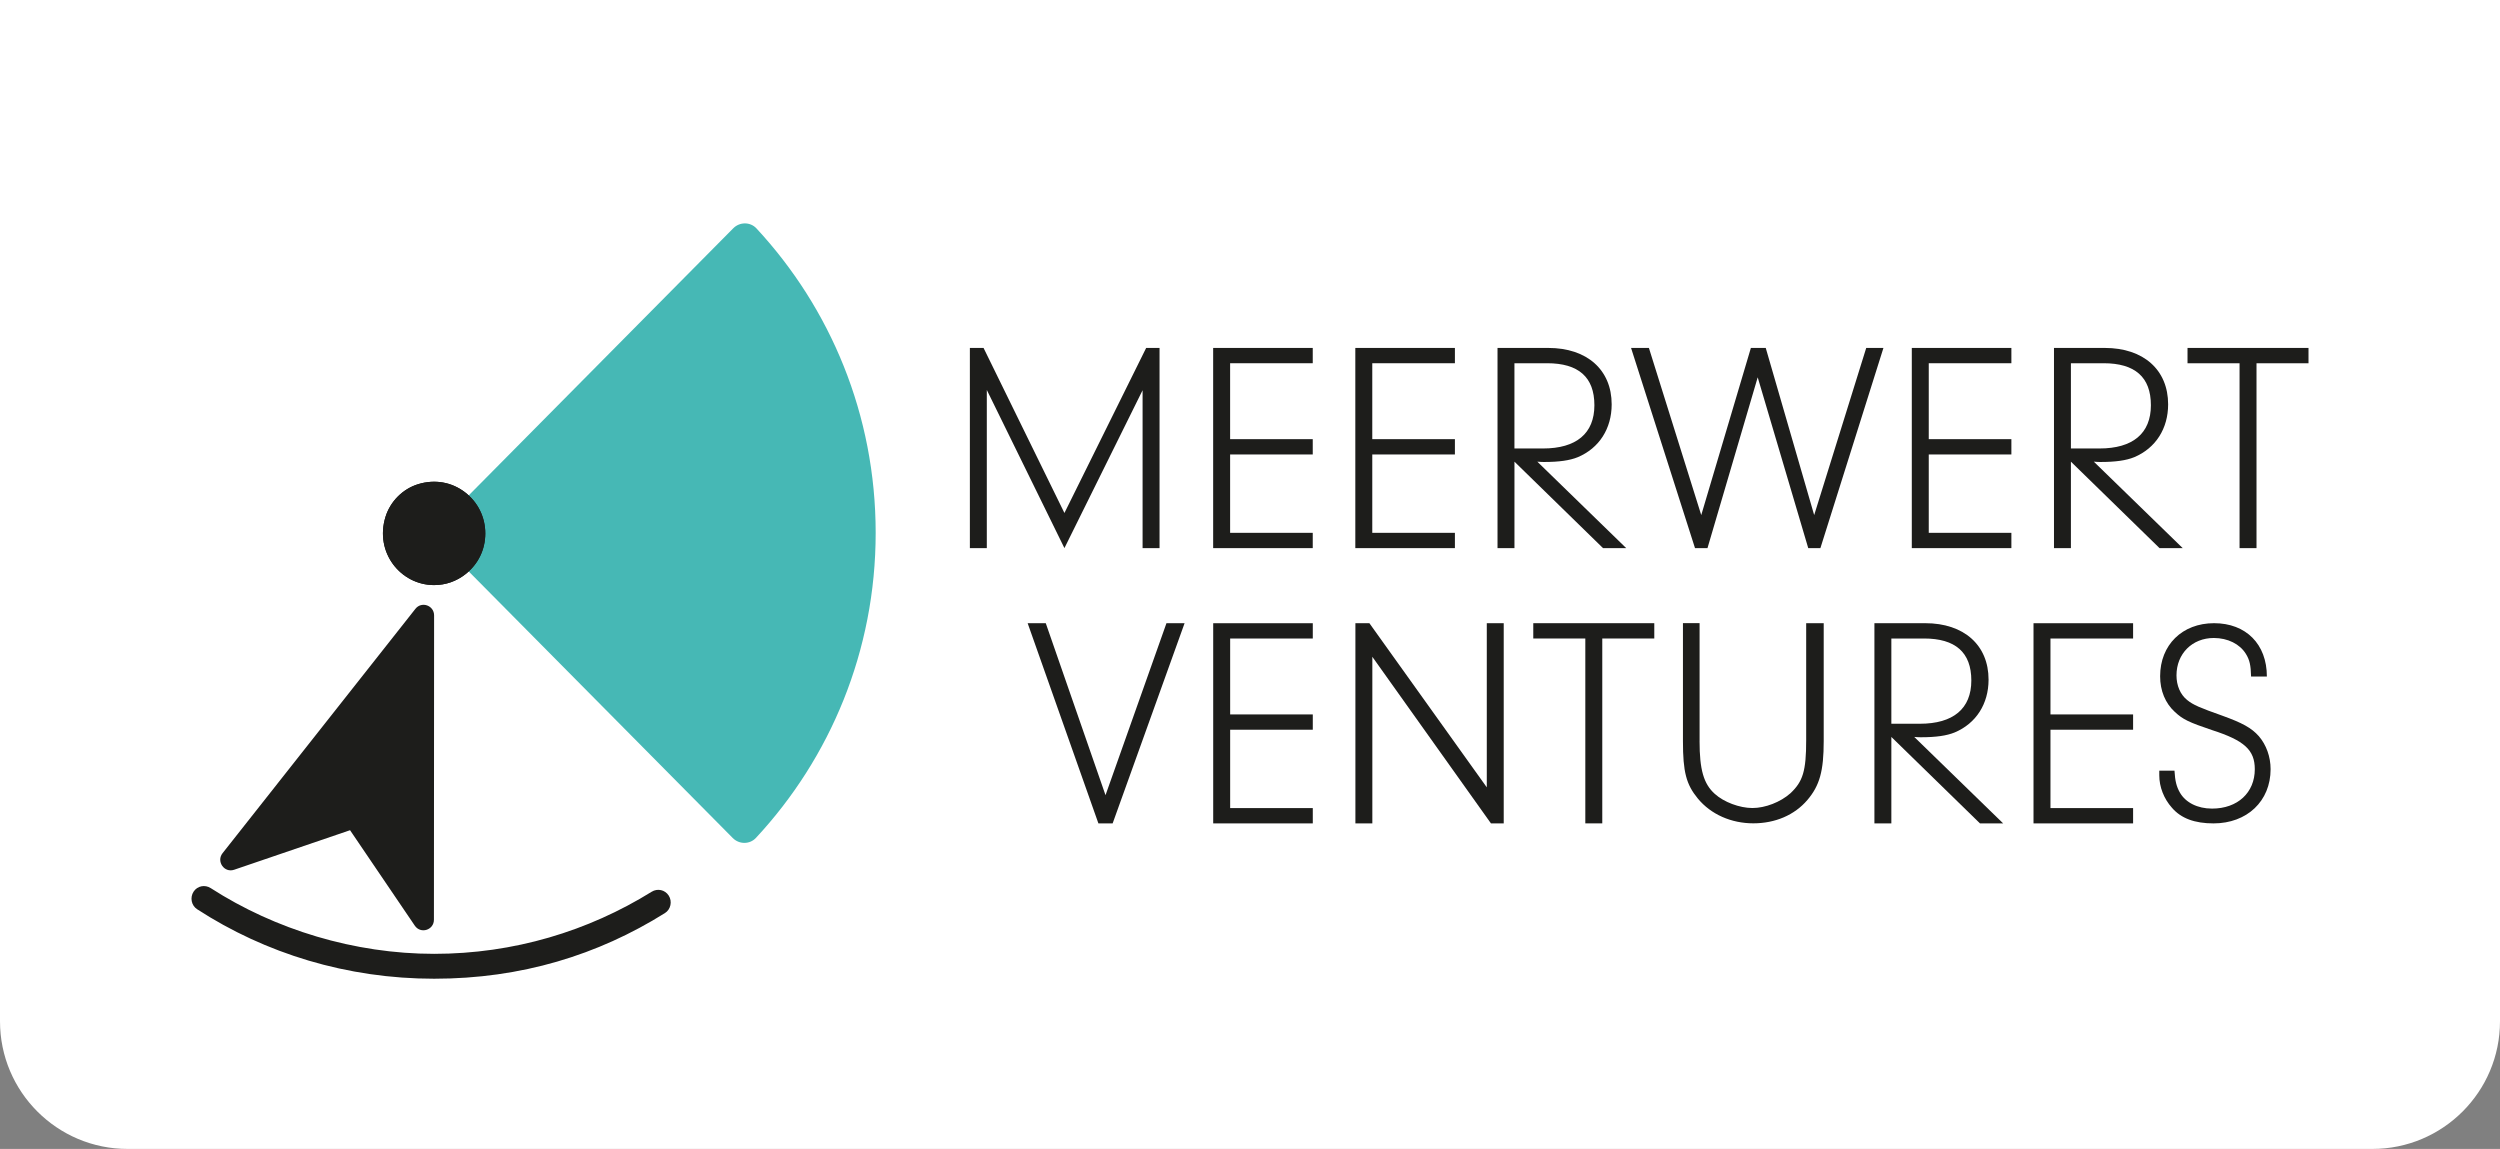 <svg width="235" height="108" viewBox="0 0 235 108" fill="none" xmlns="http://www.w3.org/2000/svg">
<rect x="0" y="0" width="235" height="108" fill="#808080" stroke="none"/>
<path d="M0 0H235V96C235 102.627 229.627 108 223 108H12C5.373 108 0 102.627 0 96V0Z" fill="white"/>
<g clip-path="url(#clip0_2045_2233)">
<path d="M68.928 21.456L41.595 49.053C41 49.654 41 50.626 41.595 51.227L68.88 78.775C69.483 79.384 70.476 79.388 71.059 78.761C78.032 71.265 82.313 61.187 82.313 50.09C82.313 38.993 78.054 28.963 71.109 21.472C70.526 20.843 69.531 20.847 68.93 21.456H68.928Z" fill="#46B8B5"/>
<path d="M40.807 54.998C37.653 54.998 35.198 51.918 36.238 48.579C36.69 47.13 37.864 45.953 39.305 45.513C40.883 45.028 42.465 45.322 43.705 46.27C44.921 47.2 45.619 48.611 45.619 50.14C45.619 51.669 44.945 53.031 43.77 53.961C42.915 54.639 41.89 54.998 40.807 54.998Z" fill="#1D1D1B"/>
<path d="M20.923 80.196C20.31 80.971 21.078 82.075 22.008 81.757L32.905 78.04L38.992 87.013C39.54 87.819 40.789 87.429 40.789 86.453L40.805 57.849C40.805 56.909 39.631 56.493 39.05 57.228L20.923 80.196Z" fill="#1D1D1B"/>
<path d="M62.858 84.184C62.512 83.638 61.804 83.485 61.257 83.825C55.3 87.522 48.298 89.661 40.809 89.661C33.321 89.661 25.878 87.393 19.805 83.481C19.264 83.133 18.553 83.272 18.199 83.812C17.839 84.361 17.982 85.112 18.531 85.468C24.953 89.635 32.624 92 40.809 92C48.994 92 56.2 89.774 62.5 85.832C63.054 85.486 63.209 84.739 62.861 84.184H62.858Z" fill="#1D1D1B"/>
<path d="M92.76 51.522H91.168V32.706H92.454L100.056 48.221L107.739 32.706H108.997V51.522H107.403V36.682L100.056 51.522L92.76 36.654V51.522Z" fill="#1D1D1B"/>
<path d="M115.631 41.281H123.398V42.72H115.631V50.086H123.398V51.524H114.037V32.706H123.398V34.144H115.631V41.281Z" fill="#1D1D1B"/>
<path d="M128.994 41.281H136.761V42.72H128.994V50.086H136.761V51.524H127.4V32.706H136.761V34.144H128.994V41.281Z" fill="#1D1D1B"/>
<path d="M142.359 51.522H140.767V32.706H145.545C149.177 32.706 151.497 34.763 151.497 38.01C151.497 40.292 150.323 42.129 148.311 42.975C147.555 43.284 146.55 43.427 145.153 43.427C145.042 43.427 144.789 43.427 144.508 43.397L152.862 51.522H150.683L142.359 43.397V51.522ZM145.042 42.157C148.17 42.157 149.873 40.747 149.873 38.092C149.873 35.438 148.365 34.144 145.432 34.144H142.357V42.157H145.04H145.042Z" fill="#1D1D1B"/>
<path d="M175.423 32.706H177.043L171.118 51.522H169.974L165.224 35.468L160.504 51.522H159.33L153.32 32.706H154.997L159.917 48.418L164.583 32.706H165.98L170.533 48.418L175.425 32.706H175.423Z" fill="#1D1D1B"/>
<path d="M181.303 41.281H189.07V42.72H181.303V50.086H189.07V51.524H179.709V32.706H189.07V34.144H181.303V41.281Z" fill="#1D1D1B"/>
<path d="M194.666 51.522H193.074V32.706H197.852C201.486 32.706 203.804 34.763 203.804 38.01C203.804 40.292 202.63 42.129 200.618 42.975C199.862 43.284 198.857 43.427 197.46 43.427C197.349 43.427 197.098 43.427 196.819 43.397L205.173 51.522H202.994L194.666 43.397V51.522ZM197.349 42.157C200.479 42.157 202.184 40.747 202.184 38.092C202.184 35.438 200.676 34.144 197.741 34.144H194.666V42.157H197.349Z" fill="#1D1D1B"/>
<path d="M212.11 51.522H210.518V34.144H205.627V32.706H217.002V34.144H212.112V51.522H212.11Z" fill="#1D1D1B"/>
<path d="M109.647 58.58H111.351L104.589 77.397H103.249L96.599 58.58H98.302L103.918 74.747L109.647 58.58Z" fill="#1D1D1B"/>
<path d="M115.635 67.156H123.402V68.594H115.635V75.96H123.402V77.399H114.041V58.583H123.402V60.021H115.635V67.158V67.156Z" fill="#1D1D1B"/>
<path d="M129 77.397H127.408V58.58H128.722L139.758 74.011V58.58H141.35V77.397H140.148L129 61.739V77.397Z" fill="#1D1D1B"/>
<path d="M150.612 77.397H149.02V60.019H144.128V58.58H155.503V60.019H150.614V77.397H150.612Z" fill="#1D1D1B"/>
<path d="M159.759 69.663C159.759 72.352 160.143 73.682 161.188 74.622C162.04 75.398 163.521 75.954 164.728 75.954C165.936 75.954 167.363 75.4 168.299 74.568C169.479 73.461 169.781 72.462 169.781 69.579V58.578H171.429V69.661C171.429 72.488 171.045 73.847 169.891 75.203C168.685 76.617 166.872 77.393 164.812 77.393C162.752 77.393 160.832 76.561 159.598 75.064C158.502 73.732 158.197 72.571 158.197 69.659V58.576H159.761V69.659L159.759 69.663Z" fill="#1D1D1B"/>
<path d="M177.787 77.397H176.195V58.58H180.973C184.607 58.58 186.925 60.638 186.925 63.885C186.925 66.167 185.751 68.004 183.739 68.85C182.983 69.159 181.978 69.302 180.581 69.302C180.469 69.302 180.219 69.302 179.94 69.272L188.294 77.397H186.115L177.787 69.272V77.397ZM180.469 68.032C183.6 68.032 185.305 66.621 185.305 63.967C185.305 61.313 183.797 60.019 180.861 60.019H177.787V68.032H180.469Z" fill="#1D1D1B"/>
<path d="M192.744 67.156H200.511V68.594H192.744V75.96H200.511V77.399H191.15V58.583H200.511V60.021H192.744V67.158V67.156Z" fill="#1D1D1B"/>
<path d="M204.401 72.44C204.457 73.423 204.59 73.939 204.915 74.512C205.452 75.436 206.558 76.008 207.933 76.008C210.333 76.008 211.951 74.512 211.951 72.305C211.951 70.507 210.98 69.609 207.933 68.629C205.748 67.893 205.181 67.622 204.427 66.913C203.538 66.097 203.052 64.926 203.052 63.565C203.052 60.624 205.13 58.58 208.123 58.58C211.115 58.58 213.086 60.544 213.086 63.592H211.601C211.575 62.529 211.468 62.04 211.115 61.468C210.548 60.544 209.418 59.971 208.097 59.971C206.075 59.971 204.59 61.442 204.59 63.483C204.59 64.435 204.943 65.279 205.589 65.798C206.154 66.262 206.801 66.531 208.879 67.268C210.767 67.95 211.631 68.412 212.331 69.201C213.032 70.017 213.436 71.134 213.436 72.305C213.436 75.301 211.225 77.399 208.069 77.399C206.316 77.399 205.022 76.935 204.16 75.926C203.404 75.084 202.972 73.967 202.972 72.878V72.442H204.401V72.44Z" fill="#1D1D1B"/>
<path d="M40.807 54.998C37.653 54.998 35.198 51.918 36.238 48.579C36.69 47.13 37.864 45.953 39.305 45.513C40.883 45.028 42.465 45.322 43.705 46.27C44.921 47.2 45.619 48.611 45.619 50.14C45.619 51.669 44.945 53.031 43.77 53.961C42.915 54.639 41.89 54.998 40.807 54.998Z" fill="#1D1D1B"/>
</g>
<defs>
<clipPath id="clip0_2045_2233">
<rect width="199" height="71" fill="white" transform="translate(18 21)"/>
</clipPath>
</defs>
</svg>
